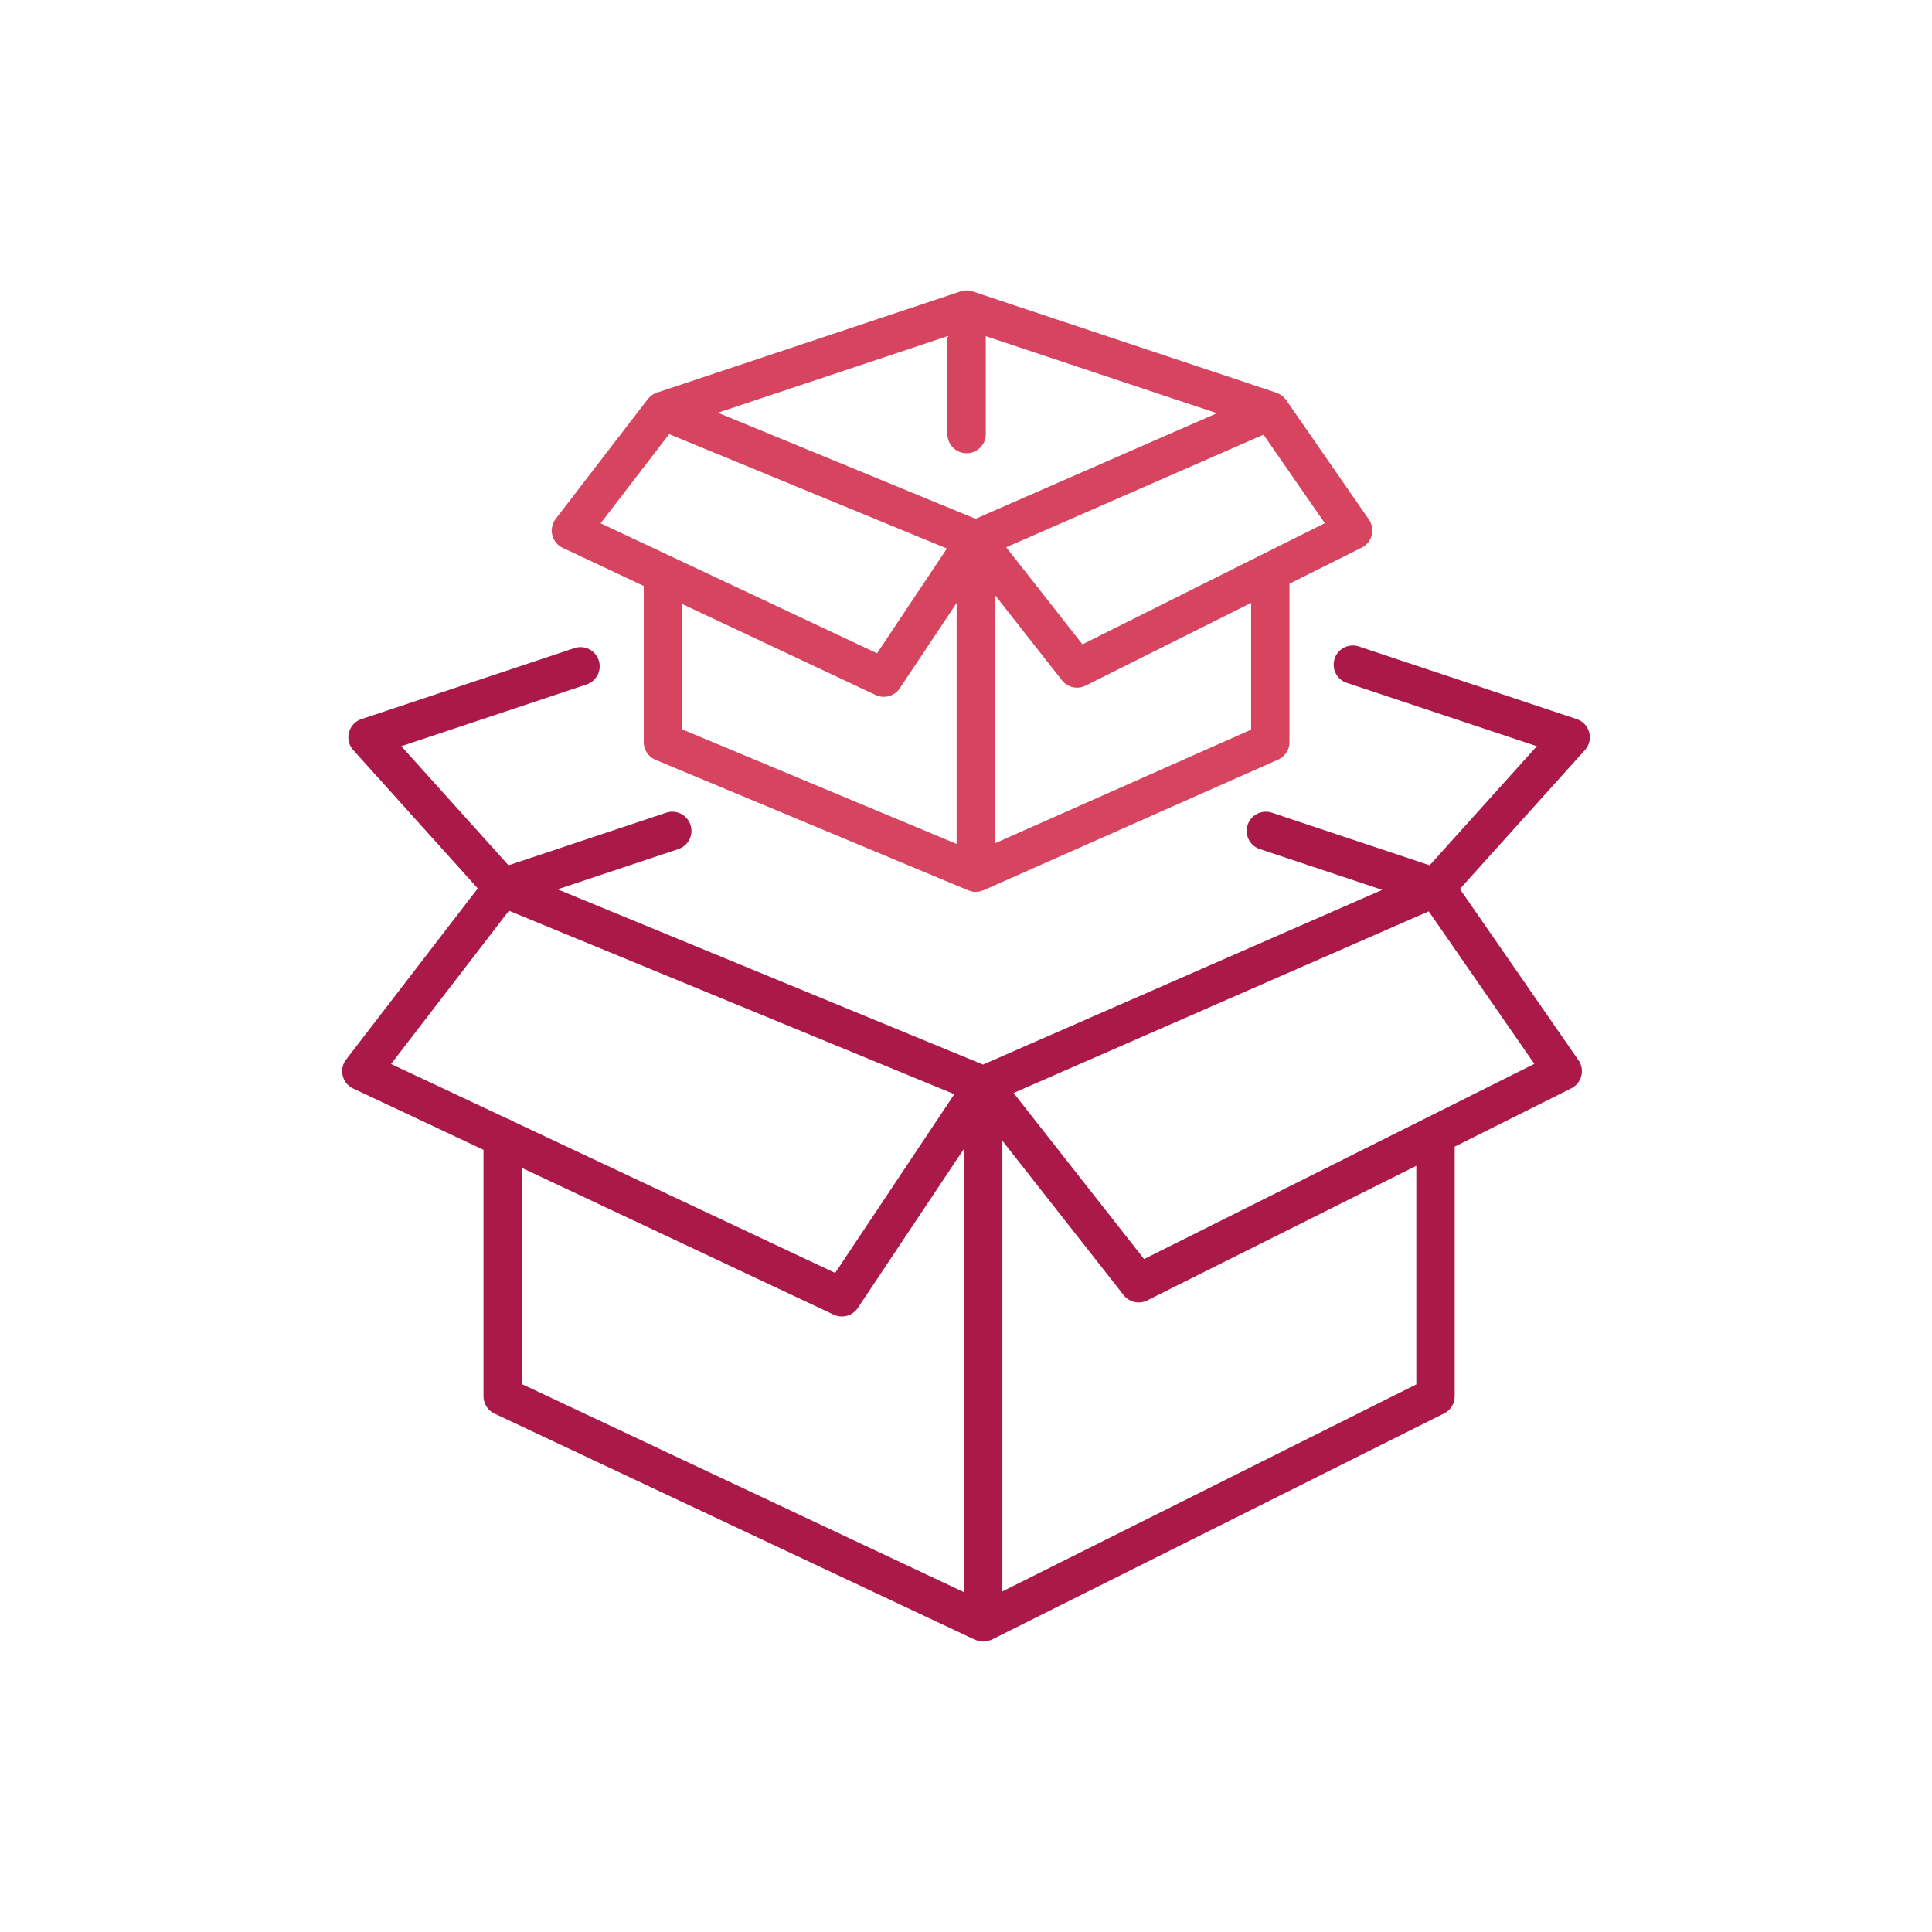 <svg id="sebastian-lege-produktvideos-icon" xmlns="http://www.w3.org/2000/svg" xmlns:xlink="http://www.w3.org/1999/xlink" width="167" height="167" viewBox="0 0 167 167">
  <defs>
    <clipPath id="clip-path">
      <rect id="Rechteck_66" data-name="Rechteck 66" width="107.845" height="116.791" fill="none"/>
    </clipPath>
  </defs>
  <rect id="Rechteck_56" data-name="Rechteck 56" width="167" height="167" fill="none"/>
  <g id="Gruppe_110" data-name="Gruppe 110" transform="translate(29.577 25.105)">
    <g id="Gruppe_109" data-name="Gruppe 109" clip-path="url(#clip-path)">
      <path id="Pfad_123" data-name="Pfad 123" d="M107.791,44.562a1.657,1.657,0,0,0-1.078-1.149l-18.8-6.267a1.657,1.657,0,1,0-1.046,3.144l16.4,5.467L94,56.051,80.368,51.506A1.657,1.657,0,0,0,79.32,54.65L89.9,58.176l-34.507,15.1L18.622,58.129,29.058,54.65a1.657,1.657,0,1,0-1.048-3.144L14.378,56.051,5.114,45.757,21.126,40.42a1.656,1.656,0,1,0-1.048-3.143L1.668,43.413a1.658,1.658,0,0,0-.708,2.681L11.719,58.05.344,72.837a1.656,1.656,0,0,0,.608,2.509l11.265,5.3v21.3a1.657,1.657,0,0,0,.952,1.5L54.7,122.994c.012.006.027.007.039.012a1.559,1.559,0,0,0,.162.056,1.516,1.516,0,0,0,.168.052c.02,0,.042,0,.063.007a1.693,1.693,0,0,0,.273.03,1.655,1.655,0,0,0,.167-.019c.06-.007.122-.008.18-.021s.1-.031.154-.048A1.528,1.528,0,0,0,56.1,123c.018-.008.038-.011.056-.02l39.094-19.55a1.655,1.655,0,0,0,.915-1.482V80.369l10.08-5.04a1.657,1.657,0,0,0,.621-2.425L96.614,58.1,107.42,46.093a1.659,1.659,0,0,0,.37-1.532M14.414,59.979l38.5,15.856-10.3,15.452L14.8,78.2a1.655,1.655,0,0,0-.42-.2L4.226,73.225ZM15.53,82.207,42.489,94.893a1.657,1.657,0,0,0,2.083-.58l9.182-13.77v38.34L15.53,100.893Zm77.317,18.714-35.78,17.894V79.861L67.546,93.2a1.656,1.656,0,0,0,2.044.459L92.847,82.026ZM69.316,90.086,58.036,75.732l35.884-15.7,9.13,13.186Z" transform="translate(0 -6.361)" fill="#ab1948"/>
      <path id="Pfad_124" data-name="Pfad 124" d="M92.5,19.8,85.341,9.463l-.007-.009c-.007-.009-.014-.016-.021-.025-.036-.049-.078-.093-.118-.138-.027-.028-.049-.06-.076-.087l0,0s-.012-.008-.017-.014a1.66,1.66,0,0,0-.134-.1c-.042-.031-.083-.065-.127-.091s-.089-.046-.134-.068a1.7,1.7,0,0,0-.163-.074c-.013,0-.024-.012-.037-.017L58.252.084c-.017,0-.035,0-.051-.008a1.5,1.5,0,0,0-.944,0c-.017,0-.035,0-.051.008L30.954,8.835h0c-.017.006-.031.015-.048.022a1.471,1.471,0,0,0-.162.071c-.03.015-.061.026-.091.042-.014.008-.027.02-.041.029a1.535,1.535,0,0,0-.135.1c-.03.022-.06.04-.089.065-.012.011-.022.024-.034.035a1.48,1.48,0,0,0-.115.123c-.024.027-.052.05-.075.08l-7.952,10.34a1.656,1.656,0,0,0,.608,2.509l7,3.294v13.5a1.656,1.656,0,0,0,1.019,1.528L57.876,51.859l.007,0,0,0c.02.008.041.011.062.019a1.523,1.523,0,0,0,.576.109,1.632,1.632,0,0,0,.339-.036c.013,0,.026-.008.039-.012a1.641,1.641,0,0,0,.283-.092l.011,0L84.65,40.558a1.656,1.656,0,0,0,.986-1.514V25.351L91.88,22.23A1.657,1.657,0,0,0,92.5,19.8m-34-.061L36.226,10.57,56.072,3.955v8.42a1.657,1.657,0,1,0,3.313,0V3.955l19.981,6.66ZM32.018,12.421l24.007,9.885-6.04,9.06L32.292,23.042a1.628,1.628,0,0,0-.246-.116l-5.953-2.8ZM33.135,27.1l16.731,7.871a1.658,1.658,0,0,0,2.084-.581l4.917-7.376V47.847L33.135,37.939ZM82.322,37.966,60.181,47.787V26.332l5.79,7.368a1.657,1.657,0,0,0,2.044.458l14.308-7.151ZM67.741,30.591,61.149,22.2l22.243-9.732,5.3,7.649Z" transform="translate(-3.753)" fill="#d74460"/>
    </g>
  </g>
</svg>
